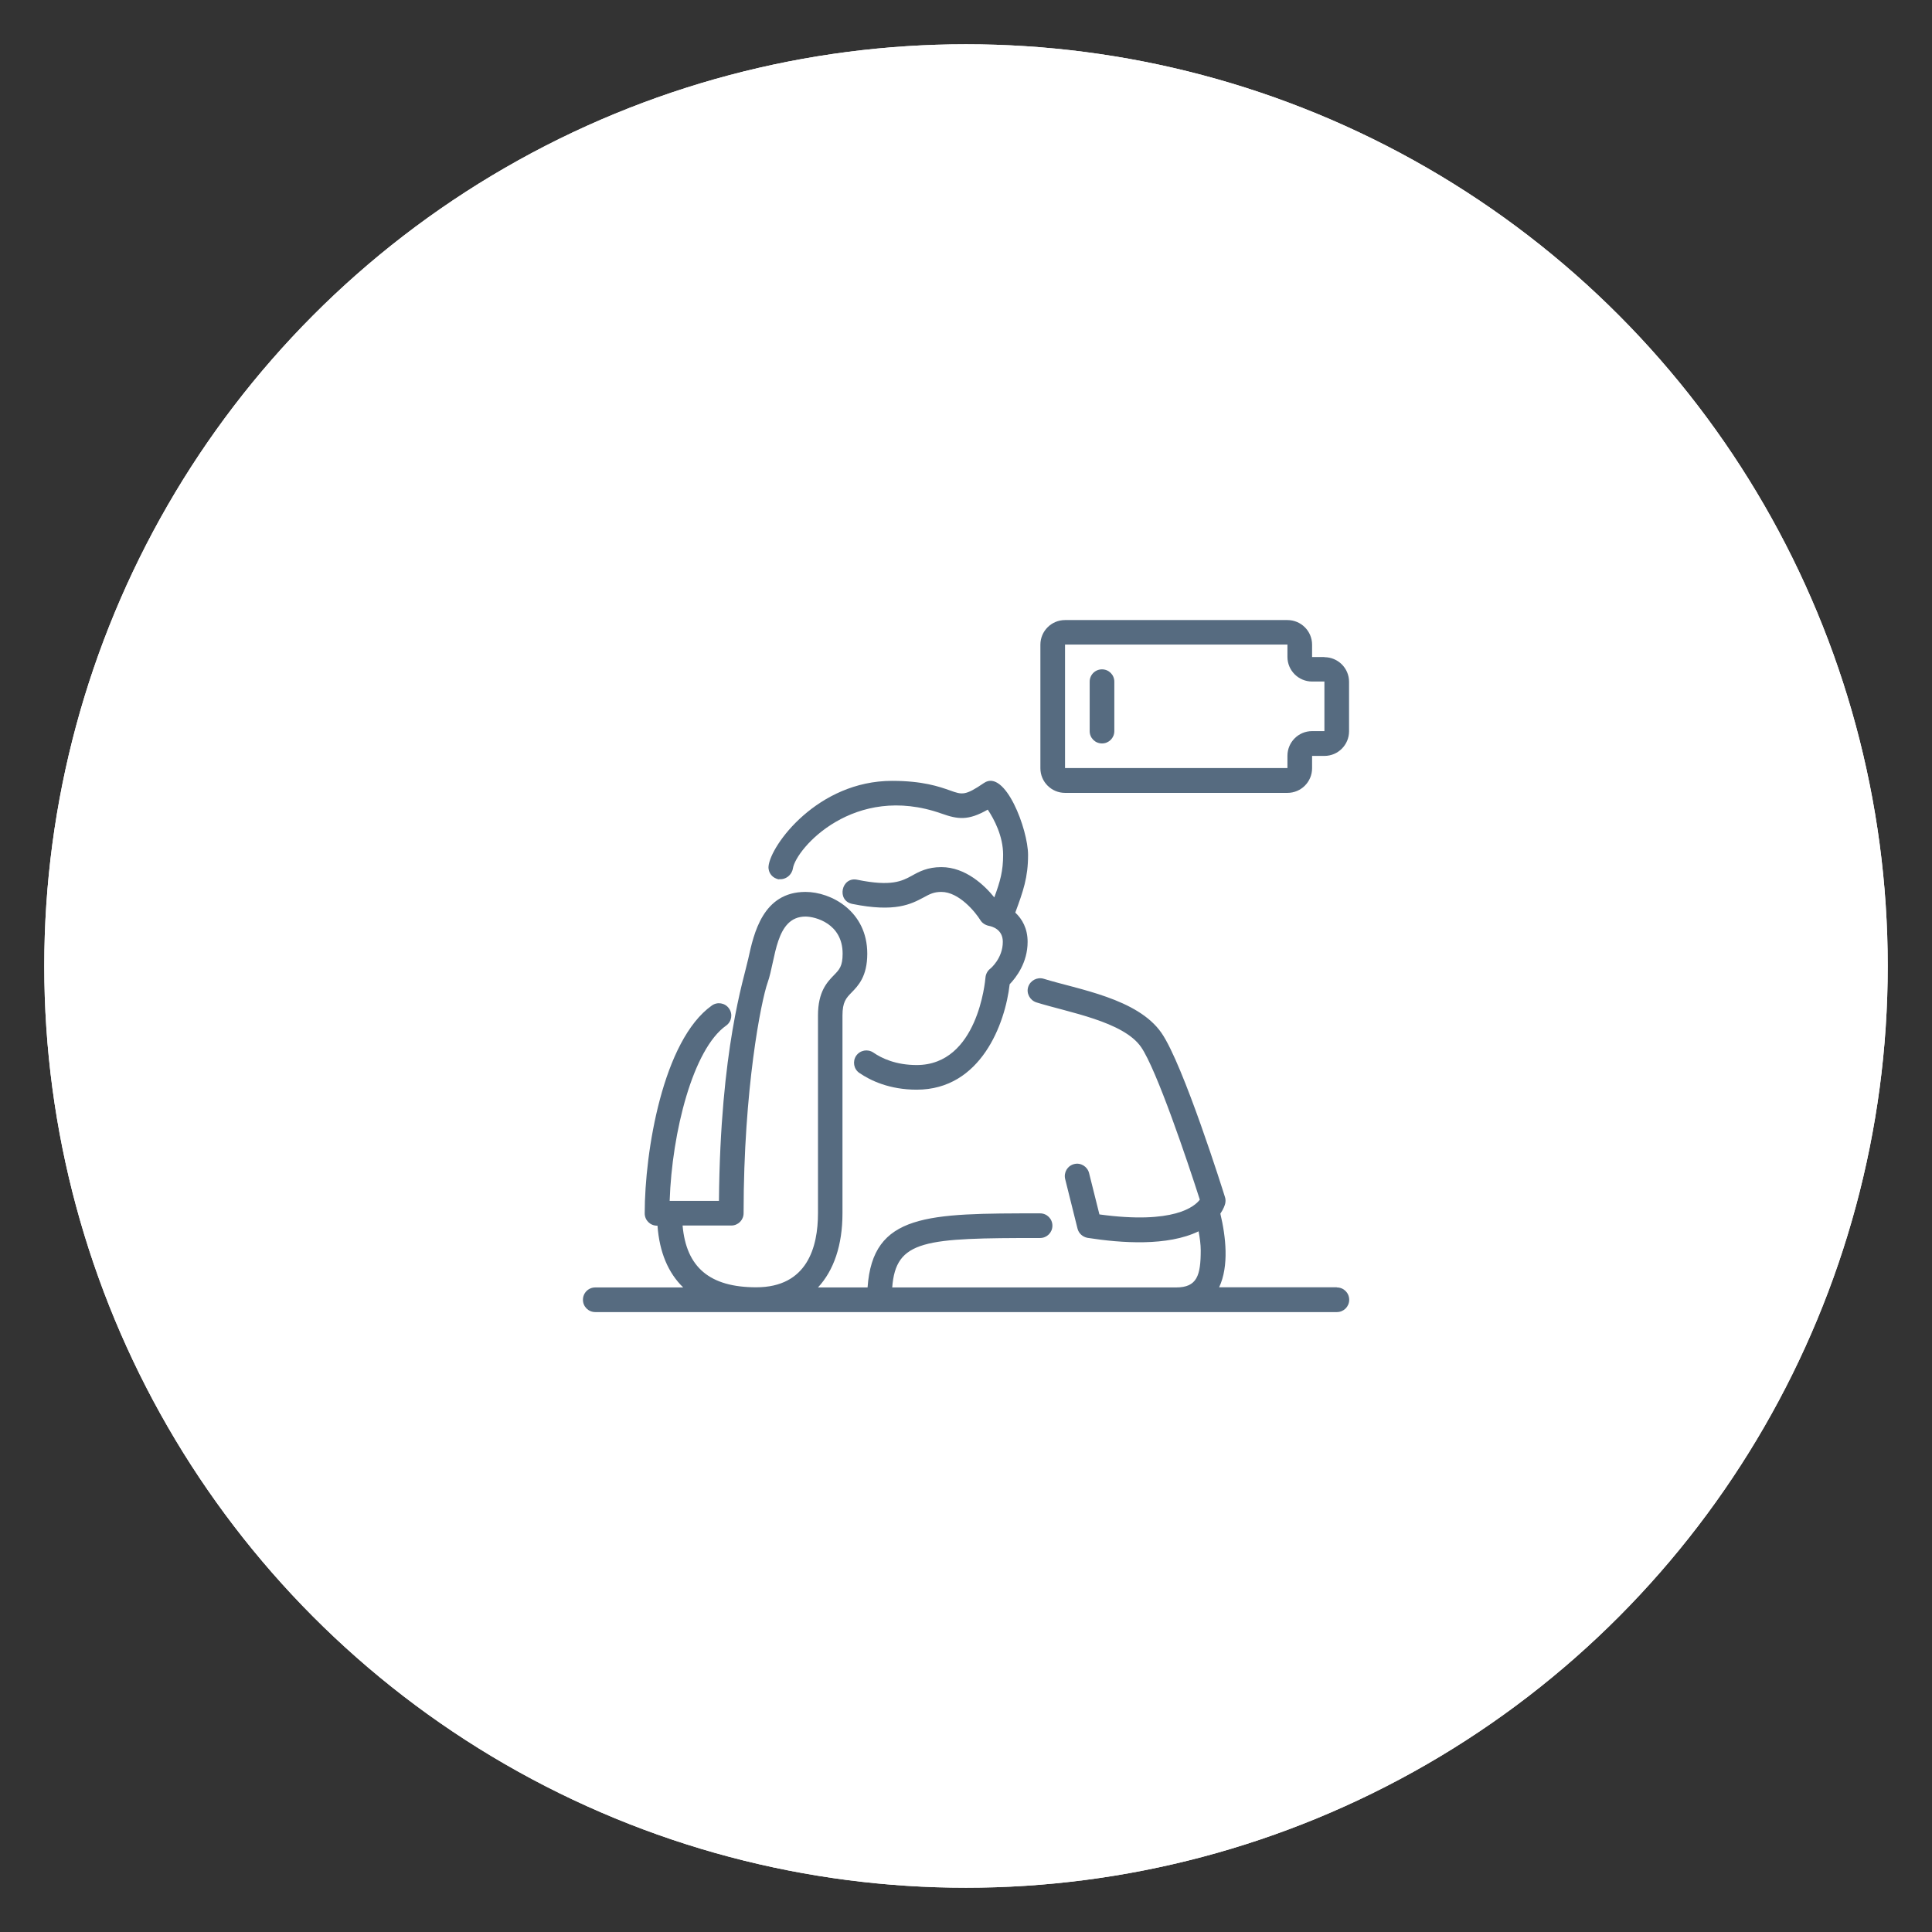 <?xml version="1.0" encoding="UTF-8"?><svg id="Layer_1" xmlns="http://www.w3.org/2000/svg" viewBox="0 0 127 127"><rect x="0" y="0" width="127" height="127" fill="#333333" stroke="none"/><defs><style>.cls-1{fill:#fff;}.cls-1,.cls-2{stroke-width:0px;}.cls-2{fill:#566b80;}</style></defs><circle class="cls-1" cx="63.5" cy="63.5" r="60.59"/><circle class="cls-1" cx="63.5" cy="63.5" r="60.59"/><g id="Image"><path class="cls-2" d="M87.87,84.62h-7.73c.66-1.4.44-3.34.08-4.84.22-.32.3-.58.32-.67.03-.14.03-.29-.02-.43-.11-.36-2.74-8.72-4.17-10.78-1.57-2.27-5.48-2.86-7.74-3.56-.43-.13-.88.11-1.02.53s.11.88.53,1.02c2.11.66,5.72,1.25,6.89,2.94,1.02,1.48,3.04,7.47,3.86,10.03-.33.44-1.69,1.64-6.6.97l-.68-2.72c-.11-.43-.55-.7-.98-.59-.44.11-.7.55-.59.99l.81,3.25c.08.32.34.55.66.61,2.24.35,5.26.56,7.3-.43.08.42.14.87.14,1.25,0,1.65-.24,2.44-1.62,2.44h-18.66c.24-3.14,2.13-3.25,9.72-3.25.45,0,.81-.36.81-.81s-.36-.81-.81-.81c-7.41,0-11,0-11.34,4.87h-3.26c1.04-1.12,1.61-2.78,1.61-4.87v-13c0-.9.24-1.15.6-1.52.44-.45,1.03-1.06,1.03-2.55,0-2.8-2.38-4.06-4.06-4.06-2.81,0-3.4,2.74-3.76,4.38-.29,1.35-1.84,5.91-1.93,15.93h-3.24c.15-4.53,1.54-9.99,3.71-11.52.37-.26.45-.77.19-1.13-.26-.37-.77-.45-1.13-.19-3.21,2.28-4.41,9.59-4.41,13.66,0,.45.36.81.81.81h.03c.13,1.76.71,3.11,1.69,4.06h-5.78c-.45,0-.81.36-.81.81s.36.81.81.81h48.75c.45,0,.81-.36.81-.81s-.36-.81-.81-.81h0ZM44.85,80.56h3.22c.45,0,.81-.36.81-.81,0-8.2,1.16-13.98,1.58-15.16.54-1.52.5-4.34,2.49-4.34.63,0,2.44.45,2.44,2.44,0,.83-.22,1.05-.57,1.41-.45.46-1.05,1.09-1.05,2.65v13c0,2.22-.7,4.87-4.06,4.87-3.04,0-4.6-1.3-4.84-4.06h0Z"/><path class="cls-2" d="M51.21,57.79c.44.05.84-.27.91-.7.21-1.32,4.03-5.64,9.77-3.61,1.07.38,1.75.48,3.04-.26.42.63,1.01,1.74,1.01,2.97,0,1.07-.19,1.74-.58,2.8-.63-.78-1.88-1.99-3.48-1.99-.9,0-1.45.29-1.93.56-.66.36-1.35.73-3.6.27-1.04-.22-1.38,1.38-.32,1.59,2.82.57,3.86.01,4.69-.43.4-.22.67-.36,1.16-.36,1.16,0,2.24,1.33,2.56,1.85.12.2.33.33.56.38.22.04.92.23.92,1.05,0,1.08-.8,1.75-.83,1.77-.18.14-.29.35-.31.58-.02.23-.51,5.75-4.52,5.75-1.37,0-2.3-.44-2.85-.82-.37-.25-.87-.16-1.13.21-.25.37-.16.88.21,1.13.73.5,1.98,1.1,3.77,1.1,4.23,0,5.82-4.36,6.11-6.93.42-.44,1.18-1.41,1.18-2.79,0-.88-.36-1.5-.81-1.92.52-1.41.84-2.31.84-3.79,0-1.68-1.51-5.68-2.9-4.73-1.23.84-1.43.78-2.23.49-.71-.25-1.79-.63-3.81-.63-4.88,0-7.98,4.21-8.12,5.61-.04.44.27.81.71.87h0Z"/><path class="cls-2" d="M87.06,43.19h-.81s0-.81,0-.81c0-.9-.73-1.62-1.62-1.62h-14.62c-.9,0-1.62.73-1.62,1.62v8.12c0,.9.73,1.62,1.62,1.62h14.62c.9,0,1.62-.73,1.62-1.62v-.81h.81c.9,0,1.62-.73,1.62-1.62v-3.25c0-.9-.73-1.62-1.62-1.62ZM87.06,48.06h-.81c-.9,0-1.62.73-1.62,1.62v.81h-14.62v-8.12h14.62v.81c0,.9.73,1.62,1.62,1.62h.81v3.25Z"/><path class="cls-2" d="M72.44,44c-.45,0-.81.36-.81.81v3.25c0,.45.36.81.81.81s.81-.36.81-.81v-3.25c0-.45-.36-.81-.81-.81Z"/></g></svg>